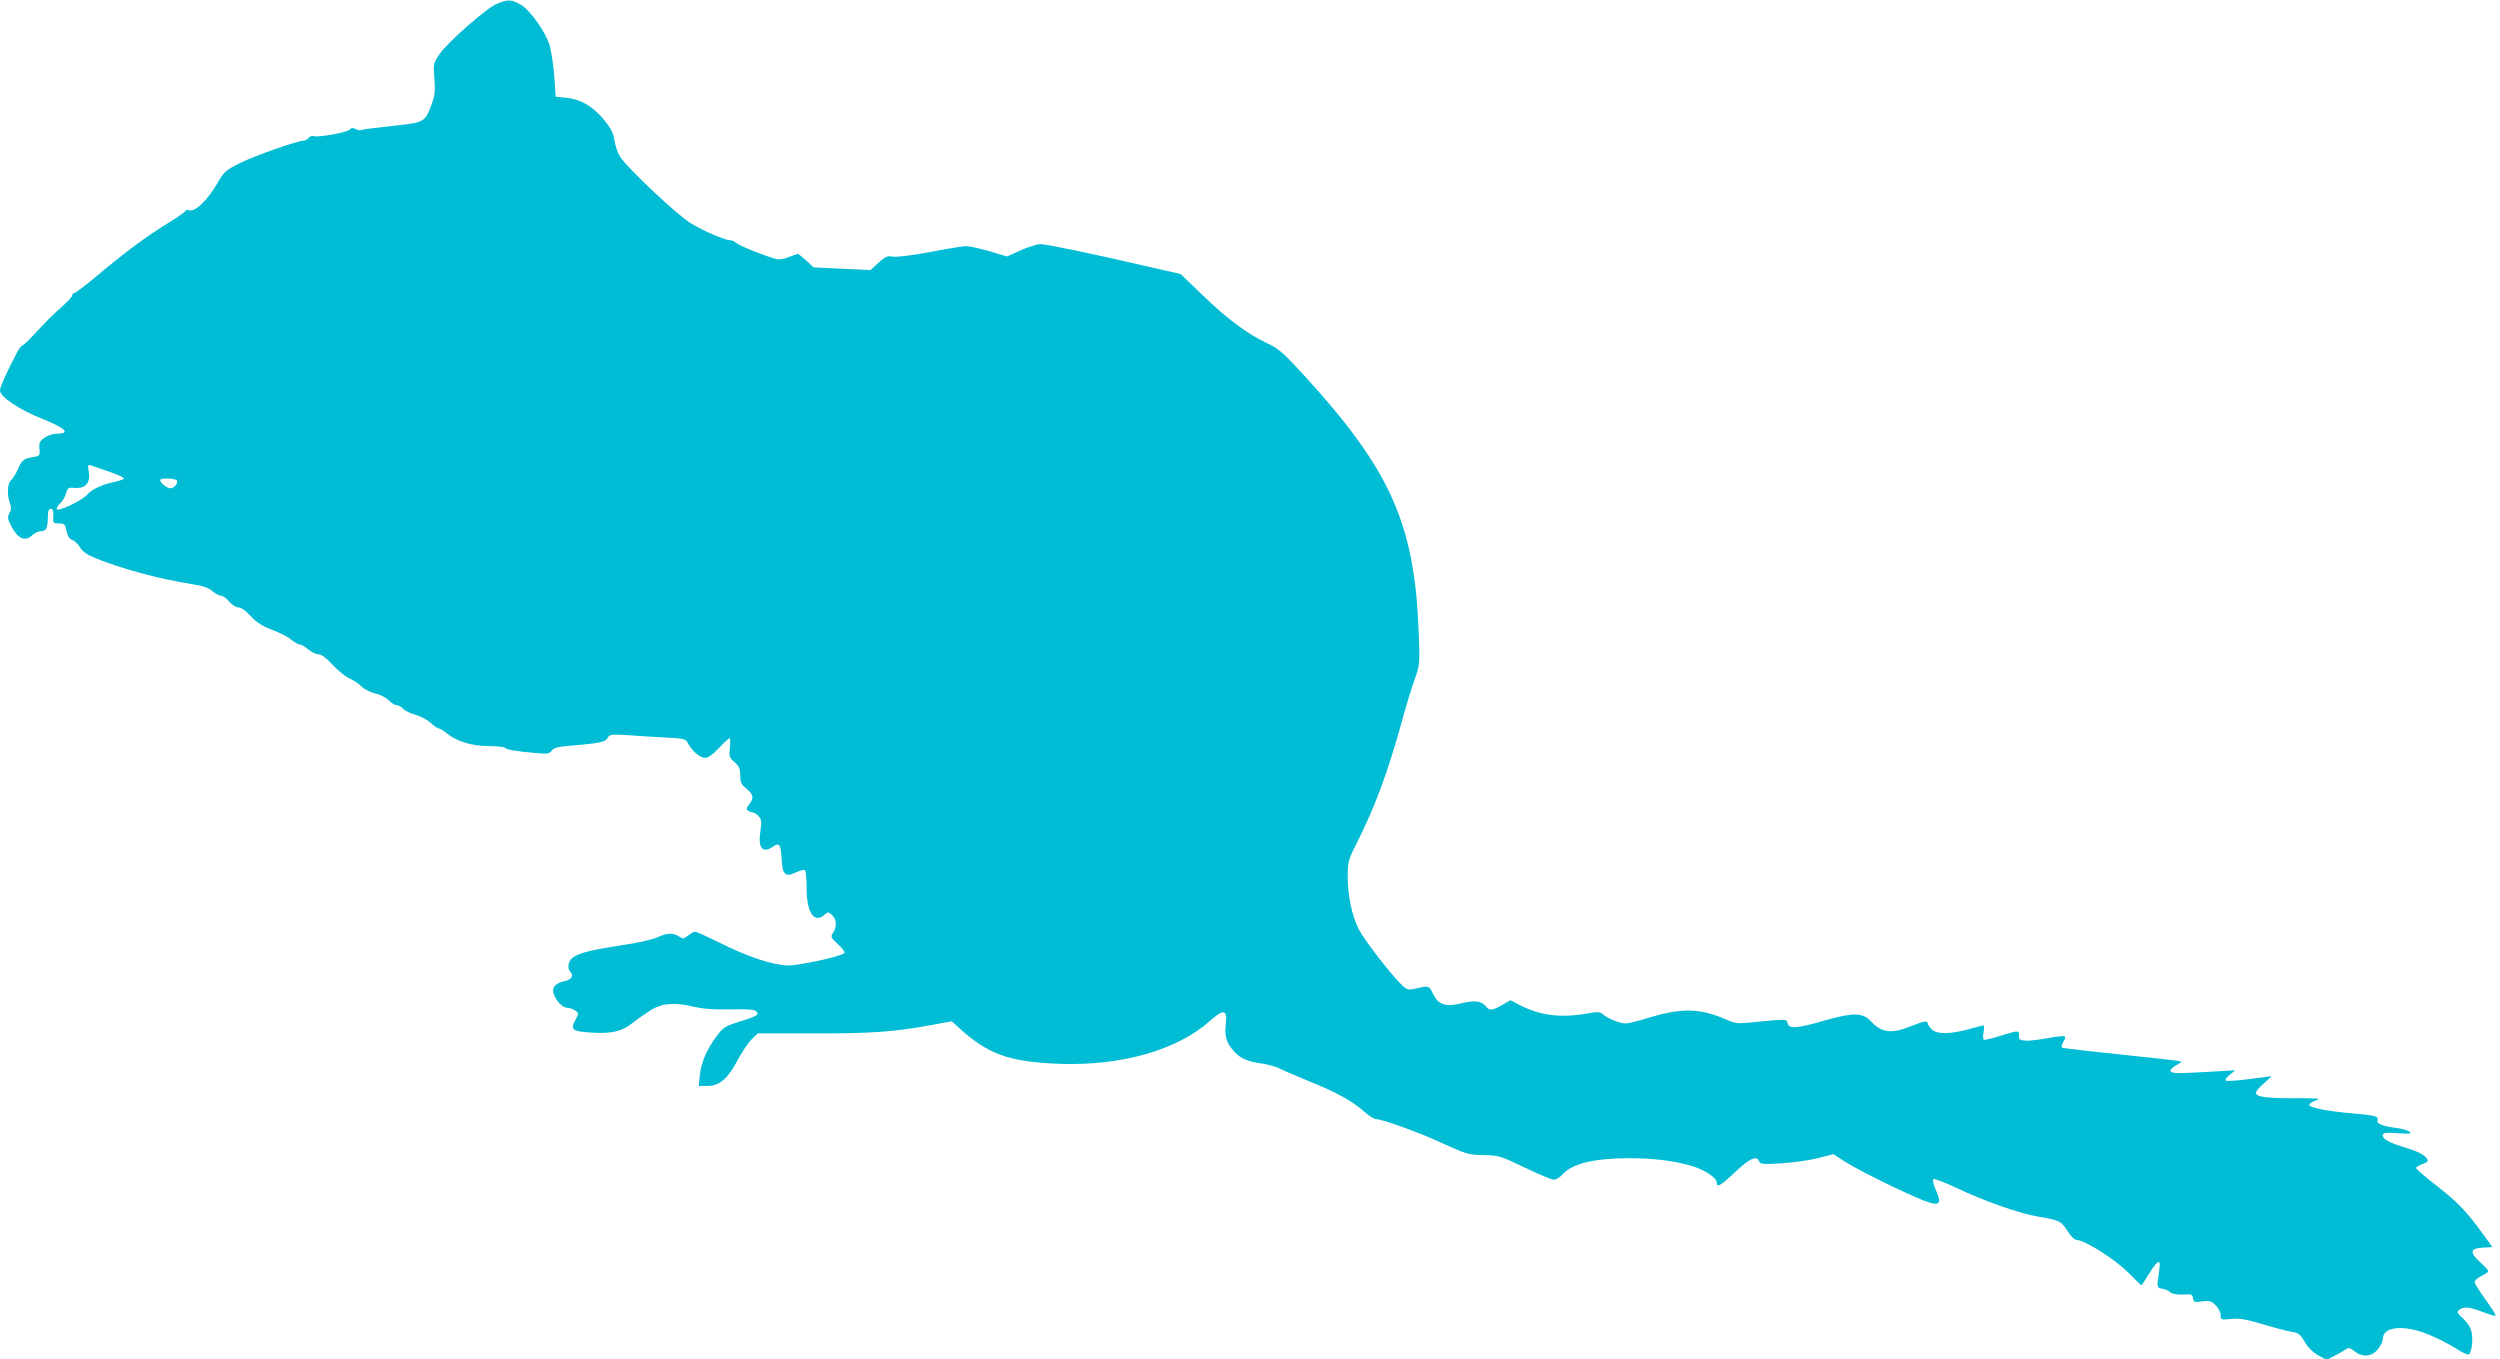 <?xml version="1.0" standalone="no"?>
<!DOCTYPE svg PUBLIC "-//W3C//DTD SVG 20010904//EN"
 "http://www.w3.org/TR/2001/REC-SVG-20010904/DTD/svg10.dtd">
<svg version="1.0" xmlns="http://www.w3.org/2000/svg"
 width="1280pt" height="696pt" viewBox="0 0 1280 696"
 preserveAspectRatio="xMidYMid meet">
<g transform="translate(0,696) scale(0.1,-0.1)"
fill="#00bcd4" stroke="none">
<path d="M2545 6941 c-53 -21 -254 -198 -295 -259 -31 -45 -32 -50 -26 -124 5
-63 3 -86 -14 -132 -35 -93 -35 -93 -204 -111 -83 -9 -153 -18 -158 -21 -4 -3
-16 0 -27 5 -14 8 -22 7 -30 -2 -12 -15 -163 -42 -185 -34 -8 3 -20 -1 -26 -9
-7 -8 -18 -14 -25 -14 -30 0 -248 -76 -322 -113 -76 -37 -85 -45 -118 -102
-56 -95 -118 -154 -150 -141 -8 3 -15 2 -15 -3 0 -5 -39 -32 -86 -61 -111 -68
-222 -150 -360 -266 -62 -52 -117 -94 -123 -94 -6 0 -11 -6 -11 -12 0 -7 -26
-35 -58 -63 -32 -27 -86 -81 -121 -120 -35 -38 -68 -71 -75 -73 -6 -2 -19 -17
-28 -35 -54 -103 -88 -178 -88 -196 0 -33 99 -99 218 -146 115 -46 145 -75 77
-75 -22 0 -49 -9 -67 -21 -25 -18 -29 -27 -26 -57 3 -35 1 -37 -32 -42 -49 -8
-59 -16 -79 -64 -10 -23 -26 -47 -35 -55 -18 -16 -21 -75 -5 -117 7 -21 7 -34
-3 -52 -11 -21 -9 -30 12 -70 32 -60 69 -76 103 -44 13 12 33 22 45 22 28 0
36 15 37 70 0 33 4 45 15 45 11 0 14 -10 13 -37 -2 -36 -1 -38 28 -38 30 0 33
-3 43 -52 3 -15 15 -30 27 -33 11 -4 29 -21 39 -38 13 -21 37 -38 77 -54 137
-56 327 -107 497 -134 57 -9 85 -19 104 -36 14 -12 33 -23 43 -23 9 0 29 -13
42 -30 15 -17 36 -30 48 -30 13 0 38 -17 63 -45 30 -32 59 -51 110 -70 38 -14
83 -37 98 -51 16 -13 36 -24 43 -24 7 0 27 -11 43 -25 17 -14 40 -25 53 -25
15 0 40 -19 73 -55 28 -30 67 -61 86 -69 19 -8 46 -26 59 -39 13 -14 44 -31
71 -37 26 -6 58 -22 71 -36 12 -13 30 -24 39 -24 9 0 25 -8 34 -19 9 -10 38
-24 64 -31 26 -7 61 -26 77 -41 17 -16 36 -29 42 -29 6 0 24 -11 40 -24 49
-41 129 -66 214 -66 41 0 79 -4 85 -9 10 -10 66 -19 162 -27 54 -5 66 -3 77
13 10 14 33 20 97 25 152 13 178 19 189 40 10 18 18 19 102 14 51 -4 138 -9
194 -12 93 -5 104 -7 114 -27 21 -41 62 -77 88 -77 17 0 40 16 72 50 26 28 50
50 54 50 4 0 5 -22 2 -48 -5 -45 -3 -51 24 -74 23 -21 29 -34 29 -68 0 -33 5
-46 25 -62 42 -33 47 -52 23 -83 -17 -22 -19 -29 -7 -36 8 -5 19 -9 25 -9 6 0
19 -9 28 -19 15 -17 16 -28 9 -79 -13 -85 12 -114 66 -76 31 22 39 10 43 -65
4 -79 19 -94 73 -68 20 10 41 15 46 12 5 -4 9 -45 9 -93 0 -125 39 -183 92
-135 17 15 19 15 38 -2 24 -21 26 -62 5 -91 -13 -20 -12 -24 26 -59 22 -20 37
-41 32 -45 -20 -18 -232 -64 -288 -63 -77 1 -210 45 -354 118 -61 30 -116 55
-122 55 -6 0 -22 -9 -36 -20 -23 -18 -27 -18 -46 -5 -29 20 -63 19 -111 -4
-23 -11 -106 -30 -185 -41 -163 -25 -224 -41 -252 -66 -21 -19 -25 -54 -8 -71
18 -18 4 -39 -28 -46 -46 -9 -67 -30 -60 -59 10 -38 46 -78 71 -78 12 0 31 -6
41 -14 19 -14 19 -14 0 -50 -26 -49 -15 -57 87 -63 102 -6 153 6 210 52 24 19
66 48 93 65 59 35 120 39 225 14 44 -10 103 -14 182 -12 83 2 121 -1 130 -10
17 -17 4 -25 -86 -53 -72 -22 -82 -28 -117 -74 -50 -67 -79 -134 -86 -201 l-6
-54 46 0 c61 0 104 37 154 133 21 39 52 86 70 104 l33 32 282 0 c295 -1 420 8
602 42 l109 20 31 -28 c154 -142 260 -180 526 -190 315 -10 598 71 765 220 71
63 90 59 81 -16 -8 -63 4 -100 46 -144 34 -35 65 -48 143 -59 28 -4 66 -15 85
-24 19 -10 87 -39 150 -65 142 -57 221 -101 282 -154 25 -23 54 -41 63 -41 33
0 224 -69 346 -126 116 -53 129 -57 204 -58 77 -1 86 -4 210 -63 72 -35 139
-63 151 -63 11 0 31 12 43 26 49 56 162 84 343 84 126 0 236 -14 324 -41 65
-20 124 -60 124 -85 0 -26 21 -14 95 56 74 70 110 86 122 54 5 -15 20 -16 117
-10 61 4 145 16 187 27 l76 20 47 -31 c53 -36 236 -129 373 -189 123 -54 142
-46 103 40 -10 24 -16 47 -11 52 4 4 59 -17 122 -47 137 -65 318 -129 414
-145 111 -19 118 -23 150 -73 19 -29 37 -47 50 -47 41 -2 190 -96 258 -163 37
-38 69 -68 71 -68 2 0 20 27 40 60 46 74 61 78 51 13 -13 -82 -12 -88 15 -91
14 -2 32 -10 41 -18 10 -9 33 -13 65 -12 44 3 49 1 52 -19 3 -20 7 -22 47 -16
38 5 47 2 69 -20 14 -14 26 -37 26 -51 0 -24 2 -24 54 -19 43 4 75 -1 157 -26
57 -17 124 -35 148 -39 39 -6 48 -13 71 -52 16 -28 42 -54 69 -69 l43 -24 42
22 c22 11 48 26 57 33 13 9 22 7 44 -10 41 -33 87 -29 119 9 14 17 26 41 26
54 0 64 109 74 235 22 44 -18 106 -50 138 -70 32 -21 62 -35 67 -32 14 9 23
71 15 112 -4 24 -20 49 -43 71 -35 33 -35 35 -17 48 22 16 53 12 129 -18 27
-10 51 -17 53 -14 3 3 -20 39 -51 82 -31 42 -56 83 -56 90 0 8 16 22 35 31 19
9 35 20 35 25 0 4 -18 24 -40 44 -57 51 -54 72 10 76 l51 3 -47 65 c-84 117
-134 168 -240 250 -57 45 -104 85 -104 90 0 4 14 13 30 19 17 5 30 13 30 17 0
21 -41 46 -104 65 -91 27 -126 45 -126 66 0 13 11 15 77 11 64 -4 73 -3 59 8
-10 7 -41 16 -69 19 -71 10 -100 22 -94 39 8 20 -14 26 -133 36 -117 10 -207
27 -216 41 -3 5 6 13 20 19 14 5 26 11 26 14 0 2 -57 4 -127 3 -140 0 -193 7
-193 28 0 7 19 30 42 49 23 20 40 36 37 36 -2 0 -53 -7 -113 -15 -60 -8 -114
-11 -119 -8 -6 3 3 17 19 30 l29 23 -125 -7 c-173 -10 -203 -10 -207 4 -2 6
10 19 27 28 18 9 30 18 28 20 -2 3 -138 18 -302 35 -164 17 -303 33 -308 36
-5 3 -2 16 6 29 9 13 12 26 7 29 -4 3 -45 -1 -90 -10 -44 -8 -96 -14 -113 -12
-27 2 -33 7 -31 26 3 28 -4 27 -97 -2 -41 -13 -78 -22 -83 -19 -4 2 -5 20 -1
39 3 19 3 34 0 34 -3 0 -39 -9 -78 -20 -96 -26 -162 -26 -188 0 -11 11 -20 25
-20 30 0 16 -22 12 -88 -15 -97 -39 -148 -33 -202 25 -43 46 -90 47 -234 6
-146 -42 -185 -45 -193 -16 -6 23 -4 23 -150 9 -111 -12 -113 -12 -172 14
-128 55 -223 57 -390 6 -51 -16 -104 -29 -118 -29 -29 0 -91 25 -115 46 -15
14 -26 15 -81 5 -137 -24 -238 -11 -344 42 l-50 26 -42 -25 c-51 -28 -64 -30
-82 -8 -25 30 -56 34 -127 17 -83 -20 -117 -8 -145 49 -20 42 -22 42 -86 27
-41 -9 -46 -8 -74 18 -53 51 -193 231 -220 285 -35 69 -57 173 -57 271 0 72 3
84 44 165 98 195 161 366 236 637 21 77 50 172 65 212 24 69 25 77 19 230 -20
559 -143 835 -586 1320 -109 119 -131 138 -193 167 -101 48 -202 123 -329 246
l-111 107 -180 41 c-294 68 -508 112 -538 112 -16 0 -61 -14 -100 -31 l-71
-32 -91 27 c-50 14 -103 26 -117 26 -14 0 -97 -13 -184 -30 -94 -18 -172 -27
-192 -24 -27 5 -38 1 -74 -31 l-41 -38 -146 7 -145 7 -38 35 c-21 19 -40 34
-43 34 -2 0 -23 -7 -45 -16 -22 -9 -50 -14 -63 -11 -49 12 -193 69 -208 83 -8
8 -22 14 -30 14 -27 0 -137 47 -201 86 -71 43 -332 289 -364 343 -12 20 -25
57 -28 83 -5 36 -19 62 -52 103 -57 69 -118 106 -192 114 l-57 6 -7 105 c-5
58 -15 127 -23 155 -20 70 -101 184 -150 212 -46 26 -65 27 -120 4z m-1983
-2397 c43 -15 75 -30 73 -35 -3 -4 -28 -12 -56 -18 -62 -14 -108 -36 -134 -65
-26 -30 -155 -90 -155 -72 0 7 9 21 20 31 11 10 24 32 28 49 8 28 12 31 45 28
53 -5 81 26 72 80 -7 37 -5 40 11 35 11 -4 54 -18 96 -33z m343 -44 c9 -14
-13 -40 -33 -40 -17 0 -52 28 -52 42 0 12 78 10 85 -2z"/>
</g>
</svg>
